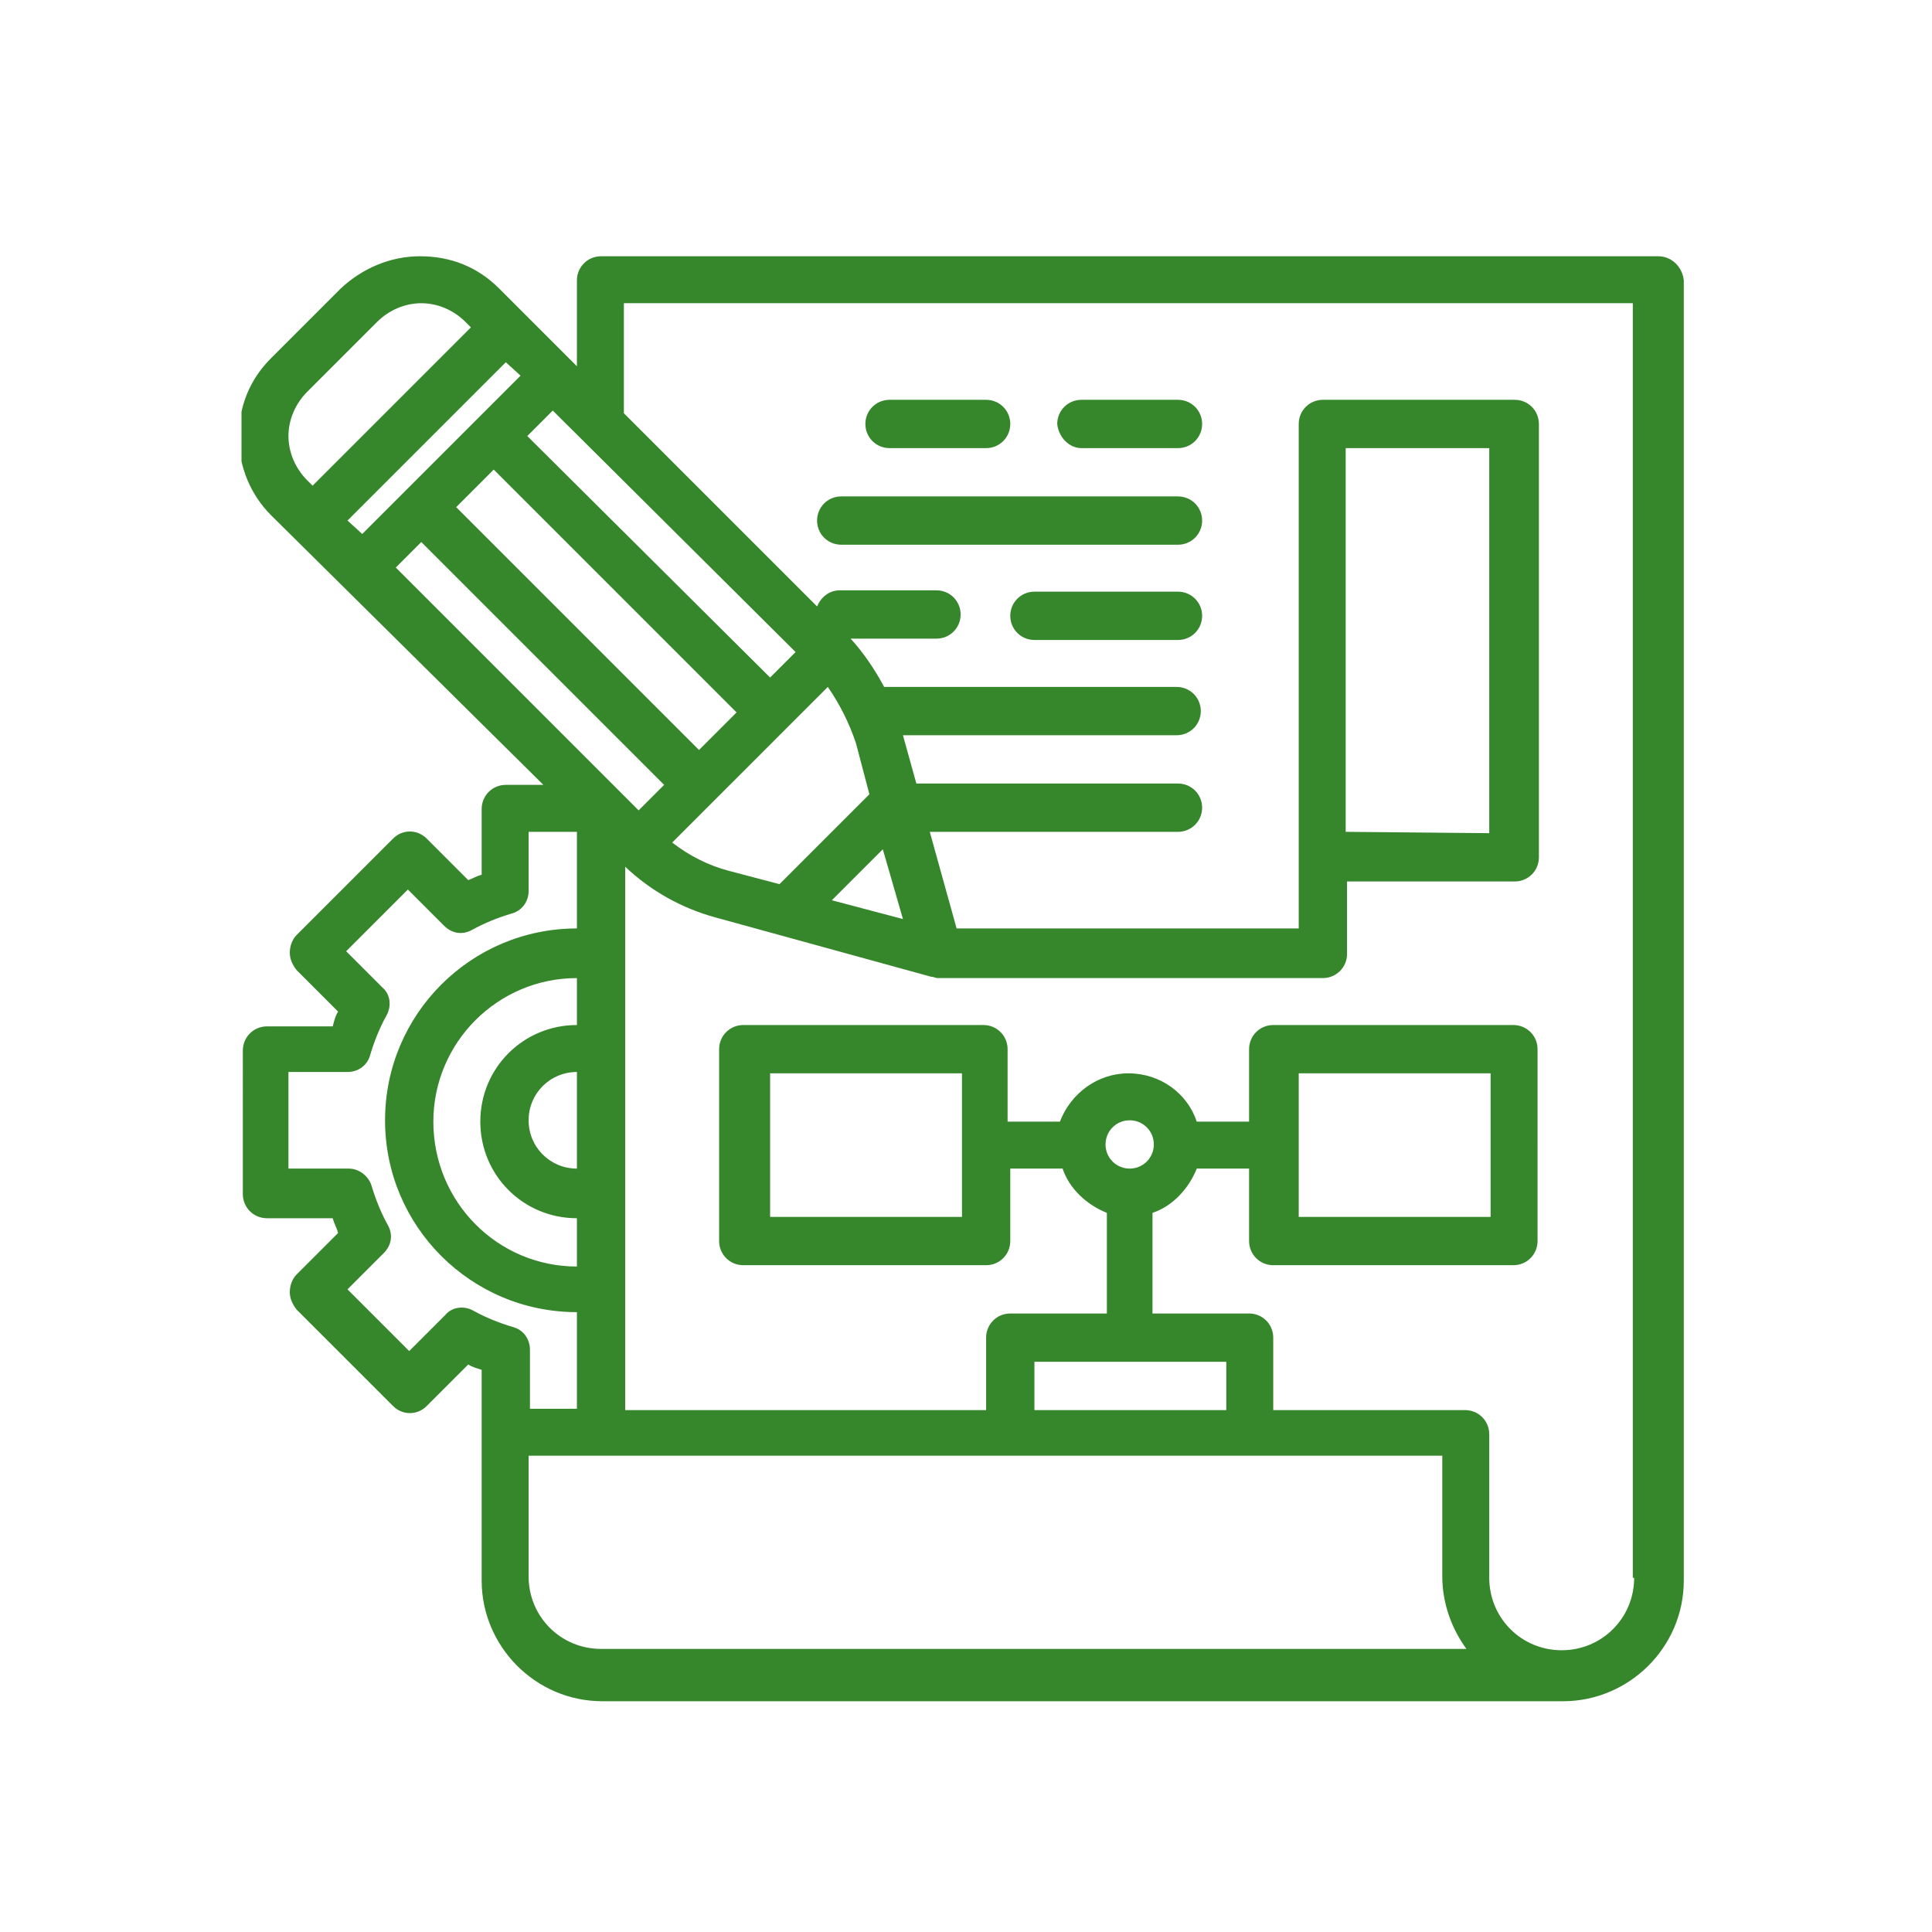 <?xml version="1.0" encoding="utf-8"?>
<!-- Generator: Adobe Illustrator 24.3.0, SVG Export Plug-In . SVG Version: 6.00 Build 0)  -->
<svg version="1.1" id="Capa_1" xmlns="http://www.w3.org/2000/svg" xmlns:xlink="http://www.w3.org/1999/xlink" x="0px" y="0px"
	 viewBox="0 0 144 144" style="enable-background:new 0 0 144 144;" xml:space="preserve">
<style type="text/css">
	.st0{clip-path:url(#SVGID_2_);}
	.st1{fill:#36862C;}
</style>
<g>
	<g>
		<g>
			<defs>
				<rect id="SVGID_1_" x="18" y="19.1" width="107.9" height="107.9"/>
			</defs>
			<clipPath id="SVGID_2_">
				<use xlink:href="#SVGID_1_"  style="overflow:visible;"/>
			</clipPath>
			<g class="st0">
				<path class="st1" d="M100.3,62V33.4H111v28.7L100.3,62L100.3,62z M71.7,80v10.7H57.4V80H71.7z M96.8,90.7V80h14.3v10.7H96.8z
					 M121.8,117.6c0,3-2.4,5.4-5.4,5.4s-5.4-2.4-5.4-5.4v-10.7c0-1-0.8-1.8-1.8-1.8H94.9v-5.4c0-1-0.8-1.8-1.8-1.8h-7.2v-7.5
					c1.5-0.5,2.7-1.8,3.3-3.3h3.9v5.4c0,1,0.8,1.8,1.8,1.8h17.9c1,0,1.8-0.8,1.8-1.8V78.2c0-1-0.8-1.8-1.8-1.8H94.9
					c-1,0-1.8,0.8-1.8,1.8v5.4h-3.9c-0.7-2.1-2.7-3.6-5.1-3.6c-2.3,0-4.3,1.5-5.1,3.6h-3.9v-5.4c0-1-0.8-1.8-1.8-1.8H55.4
					c-1,0-1.8,0.8-1.8,1.8v14.3c0,1,0.8,1.8,1.8,1.8h18.1c1,0,1.8-0.8,1.8-1.8v-5.4h3.9c0.5,1.5,1.8,2.7,3.3,3.3v7.5h-7.2
					c-1,0-1.8,0.8-1.8,1.8v5.4H46.6V64.6c1.9,1.8,4.2,3.1,6.8,3.8l16,4.4c0.2,0,0.3,0.1,0.5,0.1h28.7c1,0,1.8-0.8,1.8-1.8v-5.4h12.5
					c1,0,1.8-0.8,1.8-1.8V31.6c0-1-0.8-1.8-1.8-1.8H98.6c-1,0-1.8,0.8-1.8,1.8v37.6H71.3l-2-7.2h18.5c1,0,1.8-0.8,1.8-1.8
					s-0.8-1.8-1.8-1.8H68.3l-1-3.6h20.4c1,0,1.8-0.8,1.8-1.8s-0.8-1.8-1.8-1.8H65.9c-0.7-1.3-1.5-2.5-2.5-3.6h6.4
					c1,0,1.8-0.8,1.8-1.8S70.8,44,69.8,44h-7.2c-0.8,0-1.4,0.5-1.7,1.2L46.5,30.8v-8.2h75.2v95H121.8z M91.4,101.5v3.6H77.1v-3.6
					H91.4z M82.4,85.3c0-1,0.8-1.8,1.8-1.8s1.8,0.8,1.8,1.8s-0.8,1.8-1.8,1.8C83.2,87.1,82.4,86.3,82.4,85.3z M44.8,122.9
					c-3,0-5.4-2.4-5.4-5.4v-9h68.1v9c0,2,0.7,3.9,1.8,5.4H44.8z M35.3,97.7c-0.7-0.4-1.6-0.3-2.1,0.3l-2.7,2.7l-4.6-4.6l2.7-2.7
					c0.6-0.6,0.7-1.4,0.3-2.1c-0.5-0.9-0.9-1.9-1.2-2.9c-0.2-0.7-0.9-1.3-1.7-1.3h-4.5v-7.2h4.4c0.8,0,1.5-0.5,1.7-1.3
					c0.3-1,0.7-2,1.2-2.9c0.4-0.7,0.3-1.6-0.3-2.1l-2.7-2.7l4.6-4.6l2.7,2.7c0.6,0.6,1.4,0.7,2.1,0.3c0.9-0.5,1.9-0.9,2.9-1.2
					c0.8-0.2,1.3-0.9,1.3-1.7V62H43v7.2c-7.9,0-14.3,6.4-14.3,14.3S35.1,97.8,43,97.8v7.2h-3.5v-4.4c0-0.8-0.5-1.5-1.3-1.7
					C37.2,98.6,36.2,98.2,35.3,97.7z M43,76.4c-4,0-7.2,3.2-7.2,7.2s3.2,7.2,7.2,7.2v3.6c-5.9,0-10.7-4.8-10.7-10.8
					c0-5.9,4.8-10.7,10.7-10.7V76.4z M43,87.1c-2,0-3.6-1.6-3.6-3.6s1.6-3.6,3.6-3.6V87.1z M31.4,40.4l18.1,18.1l-1.9,1.9L29.5,42.3
					L31.4,40.4z M22.9,29.2l5.2-5.2c0.9-0.9,2.1-1.4,3.3-1.4c1.2,0,2.4,0.5,3.3,1.4l0.4,0.4L23.3,36.2l-0.4-0.4
					c-0.9-0.9-1.4-2.1-1.4-3.3S22,30.1,22.9,29.2z M36.8,35l18.1,18.1l-2.8,2.8L34,37.8L36.8,35z M25.9,38.8L37.7,27l1.1,1L27,39.8
					L25.9,38.8z M58.1,65.9l-3.8-1c-1.5-0.4-2.9-1.1-4.2-2.1l11.6-11.6c0.9,1.3,1.6,2.7,2.1,4.2l1,3.8L58.1,65.9z M67.3,68.5
					L62,67.1l3.8-3.8L67.3,68.5z M59.3,48.6l-1.9,1.9l-18.1-18l1.9-1.9L59.3,48.6z M123.6,19.1H44.8c-1,0-1.8,0.8-1.8,1.8v6.4
					l-5.8-5.8c-1.6-1.6-3.6-2.4-5.9-2.4c-2.2,0-4.3,0.9-5.9,2.4l-5.2,5.2c-1.6,1.6-2.4,3.6-2.4,5.9c0,2.2,0.9,4.3,2.4,5.8l20.3,20.1
					h-2.8c-1,0-1.8,0.8-1.8,1.8v4.9c-0.4,0.1-0.7,0.3-1,0.4l-3.1-3.1c-0.7-0.7-1.8-0.7-2.5,0l-7.2,7.2c-0.3,0.3-0.5,0.8-0.5,1.3
					s0.2,0.9,0.5,1.3l3.1,3.1c-0.2,0.3-0.3,0.7-0.4,1.1h-4.9c-1,0-1.8,0.8-1.8,1.8V89c0,1,0.8,1.8,1.8,1.8h4.9
					c0.1,0.4,0.3,0.7,0.4,1.1L22.1,95c-0.3,0.3-0.5,0.8-0.5,1.3s0.2,0.9,0.5,1.3l7.2,7.2c0.7,0.7,1.8,0.7,2.5,0l3.1-3.1
					c0.3,0.2,0.7,0.3,1,0.4v15.7c0,4.9,4,9,9,9h71.6c4.9,0,9-4,9-9V20.9C125.4,19.9,124.6,19.1,123.6,19.1"/>
			</g>
		</g>
	</g>
</g>
<path class="st1" d="M66.3,33.4h7.2c1,0,1.8-0.8,1.8-1.8c0-1-0.8-1.8-1.8-1.8h-7.2c-1,0-1.8,0.8-1.8,1.8S65.3,33.4,66.3,33.4"/>
<path class="st1" d="M62.7,40.6h25.1c1,0,1.8-0.8,1.8-1.8S88.8,37,87.8,37H62.7c-1,0-1.8,0.8-1.8,1.8C60.9,39.8,61.7,40.6,62.7,40.6
	"/>
<path class="st1" d="M80.6,33.4h7.2c1,0,1.8-0.8,1.8-1.8c0-1-0.8-1.8-1.8-1.8h-7.2c-1,0-1.8,0.8-1.8,1.8
	C78.9,32.6,79.7,33.4,80.6,33.4"/>
<path class="st1" d="M87.8,44.1H77.1c-1,0-1.8,0.8-1.8,1.8s0.8,1.8,1.8,1.8h10.7c1,0,1.8-0.8,1.8-1.8C89.6,44.9,88.8,44.1,87.8,44.1
	"/>
<g>
	<g transform="translate(351.096, 122.526)">
	</g>
</g>
<g>
	<g transform="translate(225.332, 168.216)">
	</g>
</g>
<g>
	<g transform="translate(490.974, 168.216)">
	</g>
</g>
</svg>

